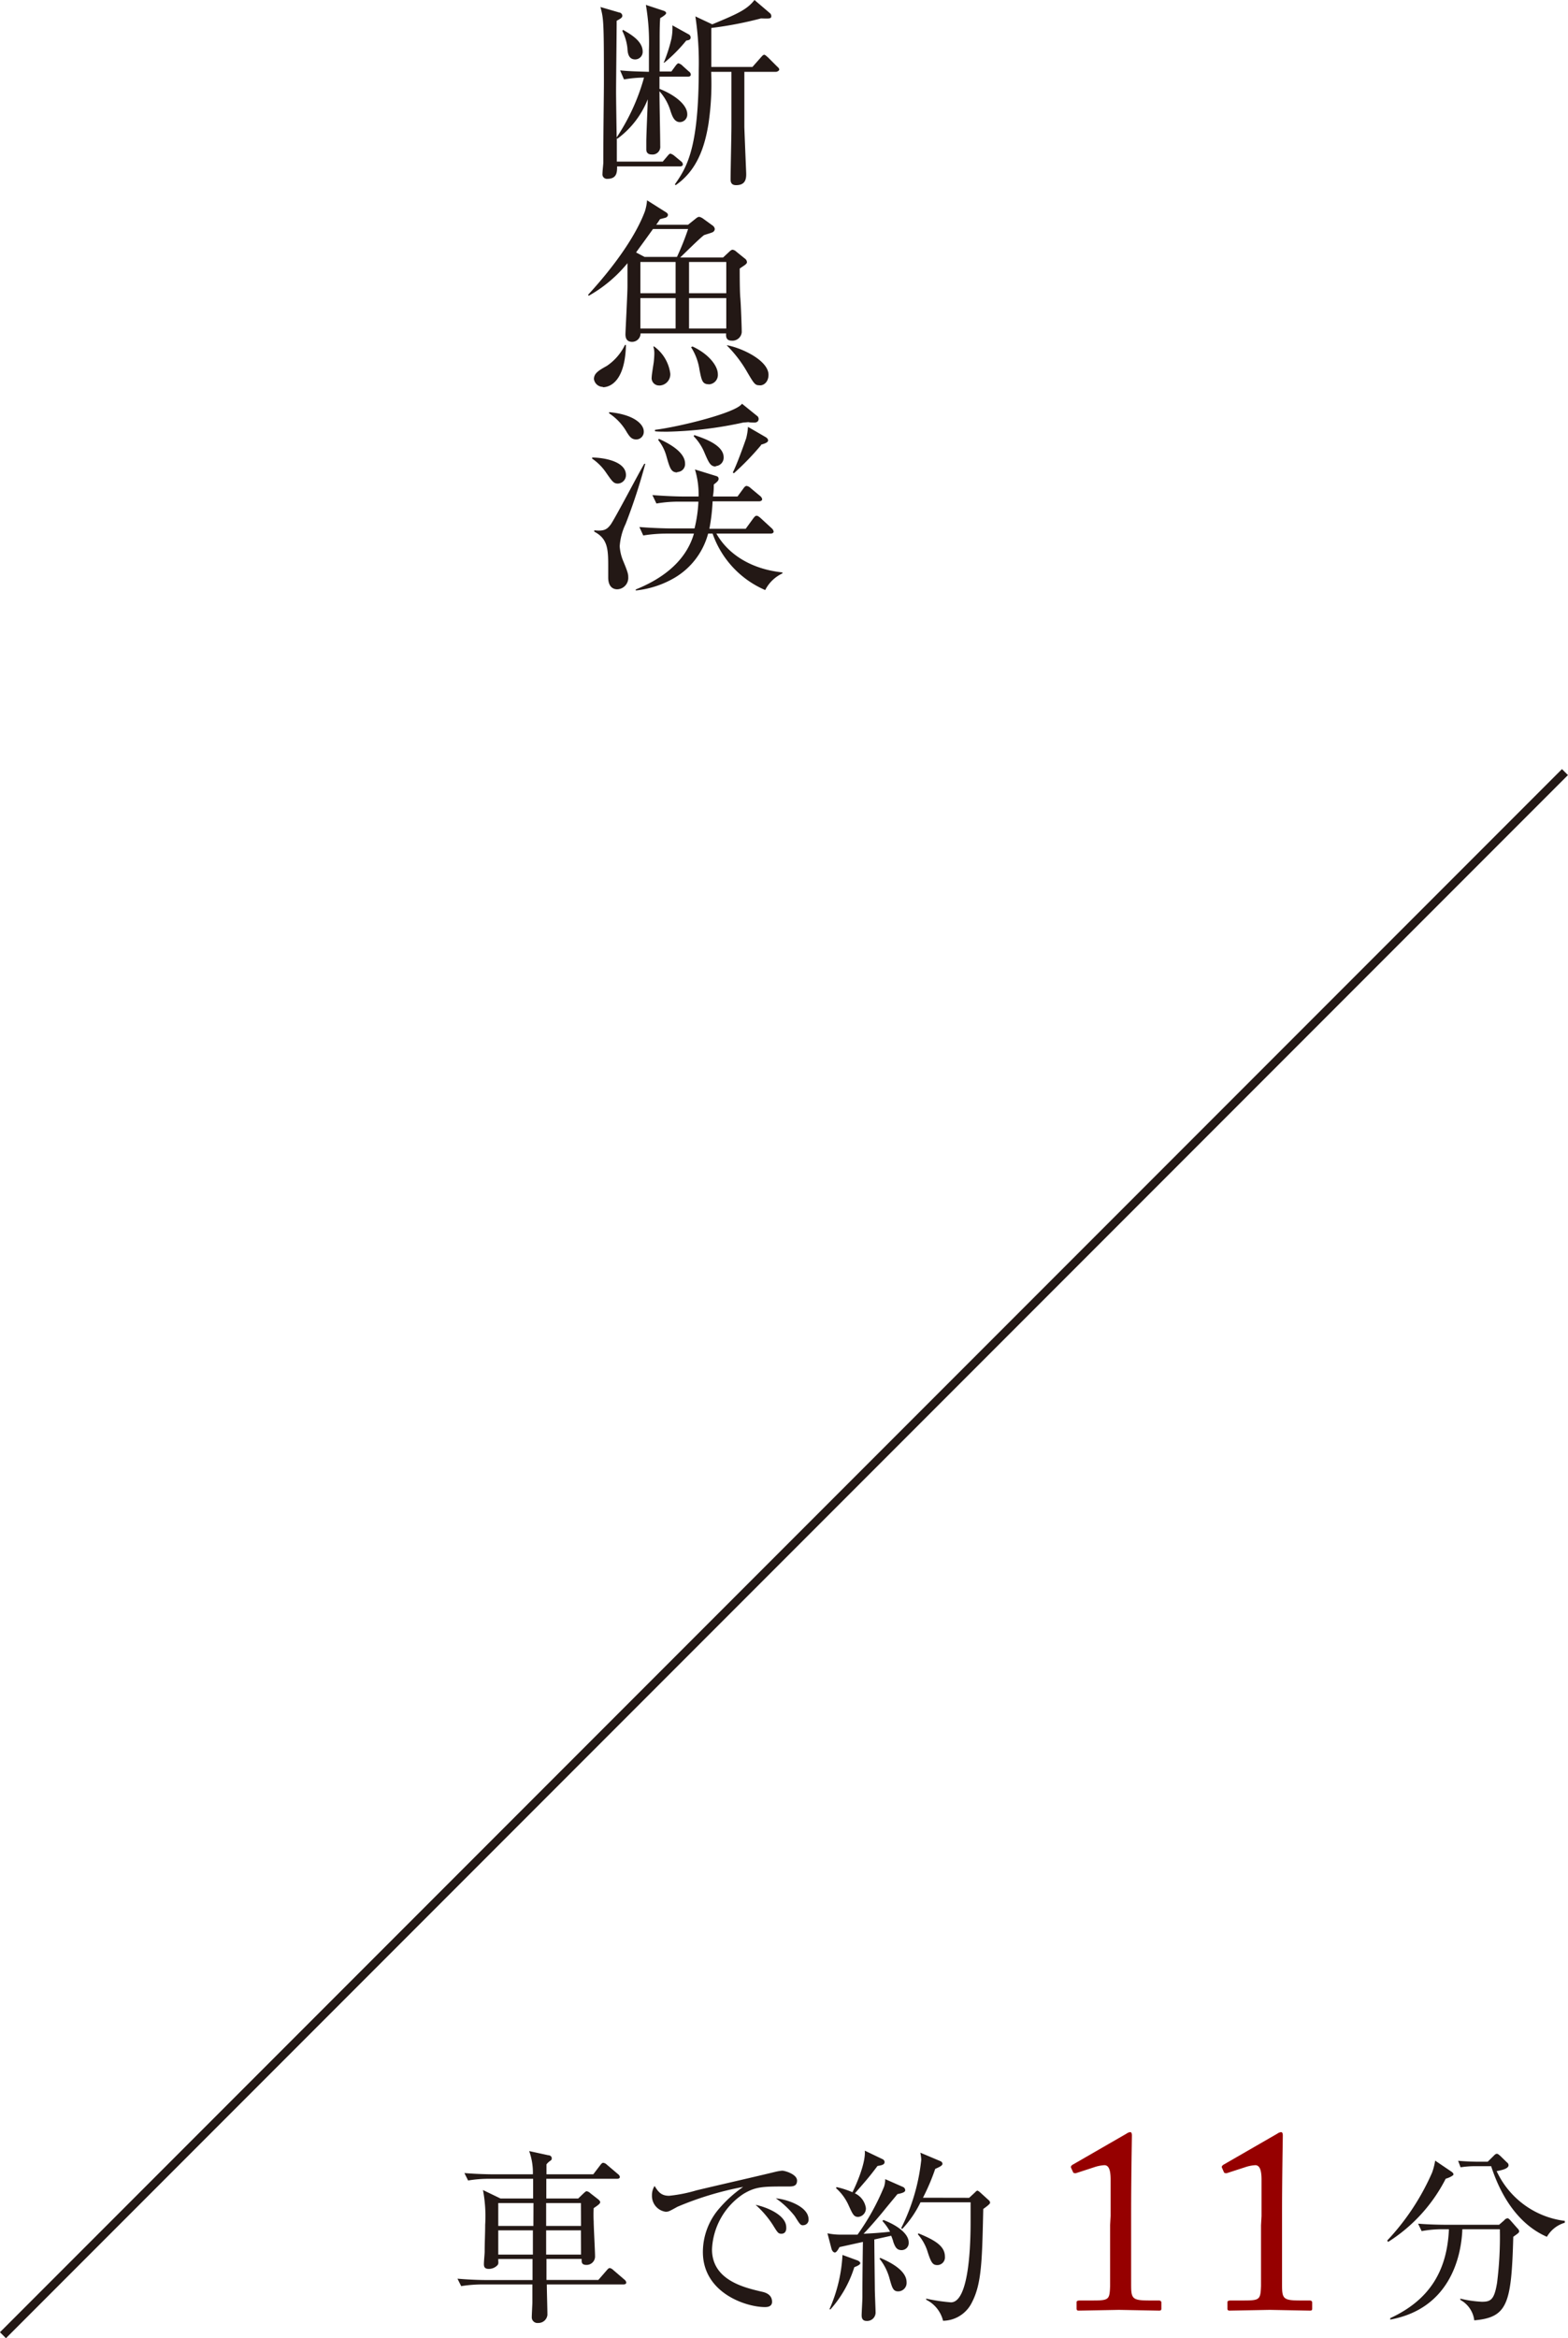 <svg xmlns="http://www.w3.org/2000/svg" viewBox="0 0 185.67 276.68" preserveAspectRatio="none"><defs><style>.cls-1{fill:#231815;}.cls-2{fill:#960000;}.cls-3{fill:none;stroke:#231815;stroke-miterlimit:10;}</style></defs><title>アセット 2</title><g id="レイヤー_2" data-name="レイヤー 2"><g id="デザイン"><path class="cls-1" d="M73.43,8.33c1.3.12,1.9.12,3.41.17,0-.51,0-1.32,0-2.57A26.36,26.36,0,0,0,76.48.58l2.09.69c.16.05.31.15.31.29s-.39.41-.7.58c-.05.4-.07,1.32-.07,2.32,0,1.76,0,2.64,0,4H79.5L80,7.78c.07-.1.24-.29.33-.29a1.07,1.07,0,0,1,.51.31l.72.65a.49.49,0,0,1,.24.36c0,.24-.22.26-.36.26H78.09v1.44c1.89.75,3.29,1.92,3.29,3a.89.89,0,0,1-.87.94c-.67,0-.91-.72-1.1-1.27a6.2,6.2,0,0,0-1.32-2.38c0,1.35.09,5.35.09,6.48a.91.91,0,0,1-1,1c-.53,0-.65-.31-.65-.6s0-.81,0-.93c0-.8.17-4.37.17-5a10.59,10.59,0,0,1-3.59,4.66l-.07-.05,0,2.76h5.44l.55-.65c.12-.14.24-.29.36-.29a1.29,1.29,0,0,1,.48.27l.75.62a.53.53,0,0,1,.24.36c0,.22-.2.26-.36.26H73.07c0,.65,0,1.47-1.15,1.47a.53.53,0,0,1-.58-.6c0-.31.1-1.15.1-1.32,0-4.3.07-7.8.07-9.7,0-7.15-.05-7.34-.41-8.71l2.23.65c.15,0,.36.17.36.38s-.14.31-.67.6c0,1.32-.07,7.2-.07,8.4,0,.24,0,.75.07,5.4a24.58,24.58,0,0,0,3.24-7.08,14.22,14.22,0,0,0-2.37.22Zm.34-4.8c1,.57,2.33,1.37,2.33,2.57a.89.89,0,0,1-.89.93c-.87,0-.89-.93-.92-1.37a5.9,5.9,0,0,0-.6-2Zm7.77.53a.43.43,0,0,1,.24.36c0,.29-.21.33-.52.38a18.37,18.37,0,0,1-2.6,2.62l-.07,0a17.93,17.93,0,0,0,.91-2.81A6.47,6.47,0,0,0,79.62,3Zm9.63-2.5a.46.46,0,0,1,.16.36c0,.31-.26.29-1.22.26a43.75,43.75,0,0,1-5.88,1.13c0,.65,0,3.87,0,4.61h4.87l1-1.13c.12-.14.27-.31.39-.31s.28.17.45.31L92,7.85c.15.14.27.24.27.38s-.24.27-.39.27H88.14c0,1,0,5.64,0,6.57.19,4.95.22,5.26.22,5.57,0,.79-.29,1.27-1.2,1.27-.65,0-.65-.48-.65-.74,0-.89.1-5.23.1-6.22,0-.57,0-5.64,0-6.45H84.21a32.19,32.19,0,0,1-.32,6.16c-.47,2.91-1.43,5.55-3.88,7.25l-.1-.09c1.39-2,2.83-4.18,2.83-13.61a36.56,36.56,0,0,0-.4-6.27l2,.94c2.93-1.22,4.11-1.73,5-2.88Z"/><path class="cls-1" d="M87.59,31.78c0,.4,0,2.71.07,3.43s.17,3.53.17,4.1a1.1,1.1,0,0,1-1.18,1c-.71,0-.69-.53-.67-.86H75.85a1,1,0,0,1-1,1c-.79,0-.79-.69-.79-.93s.24-4.75.24-5.64c0-1.32,0-2.12,0-2.74A16.13,16.13,0,0,1,69.71,35l-.07-.12c1.08-1.18,5.13-5.64,6.72-9.86a5.8,5.8,0,0,0,.26-1.32l2.23,1.41c.08.05.24.15.24.31s-.11.27-.28.34l-.65.17c-.29.43-.36.55-.46.67h3.77l.86-.69c.27-.22.36-.25.48-.25a1.3,1.3,0,0,1,.46.22l1.13.82a.59.59,0,0,1,.24.4.46.46,0,0,1-.34.41c-.14.07-.81.26-.93.31-.51.36-2.43,2.28-2.83,2.65h5.08l.7-.65c.12-.12.29-.27.43-.27a.8.8,0,0,1,.43.22l1,.81a.57.57,0,0,1,.27.43C88.46,31.25,88.09,31.42,87.59,31.78Zm-16.2,14a1.08,1.08,0,0,1-1.06-.92c0-.67.51-1,1.52-1.56A6.27,6.27,0,0,0,74,40.82h.12C74,45.77,71.68,45.82,71.39,45.82Zm5.93-18.68c-1.06,1.49-1.68,2.31-2,2.77l1,.53h3.84a31.33,31.33,0,0,0,1.32-3.3ZM80,31H75.83v3.7H80Zm0,4.27H75.83v3.6H80Zm-1.9,10.34a.87.87,0,0,1-.93-1c0-.28.21-1.51.24-1.75s.07-.72.07-1a2.59,2.59,0,0,0-.12-.86l.1,0a4.73,4.73,0,0,1,1.91,3.21A1.33,1.33,0,0,1,78.06,45.62ZM86,31H81.59v3.7H86Zm0,4.27H81.59v3.6H86Zm-2.06,10.2c-.79,0-.86-.48-1.11-1.7a6.76,6.76,0,0,0-1-2.69L82,41c1.9.87,3,2.28,3,3.27A1.11,1.11,0,0,1,83.92,45.48Zm6,.12c-.53,0-.63-.14-1.49-1.61a14.8,14.8,0,0,0-2.4-3.12l.09,0C88,41.23,91,42.7,91,44.35,91,45.14,90.5,45.6,90,45.6Z"/><path class="cls-1" d="M73.17,57.22c-.51,0-.67-.24-1.44-1.35a6.28,6.28,0,0,0-1.61-1.6v-.13c1.27,0,4,.41,4,2.07A1,1,0,0,1,73.17,57.22ZM74.08,62a7.27,7.27,0,0,0-.7,2.64,5.41,5.41,0,0,0,.43,1.78c.56,1.34.58,1.56.58,1.85a1.35,1.35,0,0,1-1.3,1.46c-.57,0-1.07-.38-1.07-1.39,0-.22,0-1.18,0-1.37,0-2-.07-3.24-1.65-4.06v-.16c1.2.14,1.53-.15,1.92-.65.5-.67,3.33-6.1,4-7.22h.12A68.59,68.59,0,0,1,74.08,62Zm1.27-10c-.58,0-.81-.36-1.13-.86a6.51,6.51,0,0,0-2.09-2.23l0-.14c2.9.26,4.1,1.41,4.1,2.28A.9.9,0,0,1,75.35,52ZM90.61,69.82a11.33,11.33,0,0,1-6.23-6.68h-.53a8.67,8.67,0,0,1-3.94,5.21,11.41,11.41,0,0,1-4.63,1.52l0-.12c2.5-1,5.83-2.93,6.89-6.61H79a17.07,17.07,0,0,0-2.83.22l-.46-1c1.66.14,3.46.17,3.68.17h2.85a16.06,16.06,0,0,0,.46-3.17H80.54a15.59,15.59,0,0,0-2.81.22l-.48-1c1.48.12,3,.17,3.67.17h1.8a10.08,10.08,0,0,0-.43-3.2l2.49.77c.2.05.31.14.31.34s-.16.36-.57.67c0,1-.07,1.1-.1,1.42h2.91l.69-.94c.15-.22.27-.31.39-.31a.88.88,0,0,1,.48.26l1.13.94a.63.63,0,0,1,.23.36c0,.19-.21.26-.35.26H84.38A22.7,22.7,0,0,1,84,62.57h4.3l.91-1.25c.17-.21.24-.29.38-.29s.24.08.44.24l1.36,1.25a.66.66,0,0,1,.22.38c0,.17-.19.24-.36.24H84.83c1.37,2.43,4.11,4.21,7.82,4.59v.12A4.32,4.32,0,0,0,90.61,69.82ZM89.34,50c-.21,0-.5,0-.72-.05L88,50a46.24,46.24,0,0,1-8.93,1.08c-.67,0-1.12,0-1.51-.05v-.17c2.79-.34,9.6-2,10.3-3.09l1.77,1.43a.44.44,0,0,1,.2.34C89.85,49.85,89.61,50,89.34,50Zm-9.14,5.9c-.72,0-.87-.46-1.27-1.85a5.34,5.34,0,0,0-1-2l.1-.12c1,.46,3.09,1.49,3.09,2.93A.93.93,0,0,1,80.2,55.85Zm4.56-.7c-.63,0-.82-.43-1.32-1.58a6.13,6.13,0,0,0-1.3-2l.07-.14c1,.34,3.48,1.13,3.48,2.64A1,1,0,0,1,84.76,55.15Zm5.37-2.54A31.91,31.91,0,0,1,86.9,56l-.13-.09c.48-.92,1.37-3.41,1.59-4.06a7.09,7.09,0,0,0,.21-1.34l2.07,1.2c.21.12.31.26.31.41S90.78,52.44,90.13,52.61Z"/><path class="cls-1" d="M73.82,270.31H64.75c0,.8.07,2.82.07,3.61a1.07,1.07,0,0,1-1.1.95.67.67,0,0,1-.75-.71c0-.28.07-1.49.07-1.73,0-1.08,0-1.21,0-2.12H57.19a16.06,16.06,0,0,0-2.58.2l-.44-.88c1.37.12,2.71.16,3.37.16h5.52l0-2.49H59c0,.44.07.57-.13.77a1.39,1.39,0,0,1-1,.4c-.42,0-.57-.18-.57-.55s.09-1.25.09-1.47c0-1.11.06-2.14.06-3.19a16.64,16.64,0,0,0-.26-4.12l2.07,1h3.87c0-.35,0-2,0-2.33H58a14.8,14.8,0,0,0-2.57.2l-.44-.88c1.49.13,3.08.15,3.36.15H63.1a7.49,7.49,0,0,0-.44-2.75l2.25.49c.22,0,.42.15.42.33s0,.22-.2.35a2,2,0,0,0-.42.4c0,.17,0,.94,0,1.18h5.54l.84-1.1c.15-.19.22-.26.35-.26a.75.75,0,0,1,.42.22l1.32,1.12a.53.53,0,0,1,.22.33c0,.18-.2.22-.33.22H64.69l0,2.33h3.78l.57-.55c.24-.22.33-.31.44-.31a.92.92,0,0,1,.44.25l.9.7c.11.09.25.22.25.35s-.14.29-.77.7a15,15,0,0,0,0,1.59c0,.64.16,3.5.16,4.07a1,1,0,0,1-1,1.06c-.61,0-.59-.31-.59-.71H64.71l0,2.49h6.14l1-1.15c.15-.17.24-.26.35-.26a.77.77,0,0,1,.4.22l1.34,1.15a.54.54,0,0,1,.22.35C74.15,270.25,74,270.31,73.82,270.31Zm-10.65-9.63H59v2.71h4.16ZM59,263.91l0,2.87H63.1l0-2.87Zm9.79-3.23H64.67v2.71H68.8Zm0,3.23H64.67l0,2.87H68.8Z"/><path class="cls-1" d="M93.16,258.72c-2.82,0-3.66,0-5.13.88a8.27,8.27,0,0,0-3.72,6.56c0,3.67,3.87,4.53,5.85,5,.33.07,1.26.26,1.26,1.21,0,.57-.55.62-.84.62-2.26,0-7.35-1.68-7.35-6.52A7.88,7.88,0,0,1,85,261.52a15,15,0,0,1,3-2.75,37.71,37.71,0,0,0-7.78,2.35c-1,.55-1.06.59-1.41.59a1.89,1.89,0,0,1-1.61-1.93,2,2,0,0,1,.31-1.12c.42.66.75,1.16,1.72,1.16a17.14,17.14,0,0,0,3.23-.64c2.62-.63,6.84-1.58,9.46-2.22a5.26,5.26,0,0,1,.7-.11c.33,0,1.76.42,1.76,1.17S93.77,258.72,93.16,258.72Zm-.62,5.59c-.37,0-.44-.09-1-1a11.5,11.5,0,0,0-2.07-2.42c1.48.31,3.63,1.27,3.63,2.66C93.13,263.91,93,264.31,92.54,264.31Zm2.57-1c-.33,0-.39-.11-1-1.08a10.41,10.41,0,0,0-2.24-2.11c1.4.13,3.87,1,3.87,2.48A.63.63,0,0,1,95.11,263.3Z"/><path class="cls-1" d="M106.91,258.77a.44.44,0,0,1,.28.39c0,.2-.24.33-.92.46-.29.36-.9,1.08-1.85,2.25-.84,1-1.56,1.82-2.16,2.44.11,0,2-.09,3.13-.24a6.15,6.15,0,0,0-.9-1.26l.11-.13c1.71.66,3,1.65,3,2.66a.84.84,0,0,1-.83.91c-.53,0-.75-.27-1-1,0-.06-.11-.37-.24-.7l-2,.44c0,.95.06,5.46.06,5.87s.09,2.42.09,2.82a1,1,0,0,1-1.06.95c-.46,0-.59-.29-.59-.66s.09-1.81.09-2.12c0-.7,0-2.86.06-6.57l-2.77.61c-.13.22-.35.64-.55.64s-.35-.26-.39-.4l-.49-1.87a7.65,7.65,0,0,0,1.56.16c.69,0,1.7,0,2,0a28,28,0,0,0,3.15-5.69,3.12,3.12,0,0,0,.13-.88Zm-8.69,14.47a18.06,18.06,0,0,0,1.54-6.42l1.8.66c.15.06.31.2.31.31s-.13.26-.71.48a13.56,13.56,0,0,1-2.83,5Zm.83-14.45a10.44,10.44,0,0,1,1.89.61c.62-1.23,1.59-3.63,1.46-4.92l2.09,1a.42.42,0,0,1,.26.33c0,.33-.33.4-.84.48-1,1.32-1.18,1.52-2.68,3.24a2.29,2.29,0,0,1,1.3,1.74,1,1,0,0,1-.9,1.05c-.51,0-.64-.26-1.13-1.34A6,6,0,0,0,99,258.92Zm5.19,8.38c.91.4,3.11,1.39,3.11,2.88a1,1,0,0,1-1,1.08c-.6,0-.71-.44-1-1.45a6.42,6.42,0,0,0-1.21-2.42Zm10.52-7.11.66-.61c.11-.11.24-.24.31-.24s.24.13.31.19l1,.91a.47.47,0,0,1,.2.33c0,.15-.42.46-.81.74-.14,6.1-.18,8.83-1.35,11.07a3.86,3.86,0,0,1-3.41,2.16,3.79,3.79,0,0,0-2-2.49l0-.13a22,22,0,0,0,2.93.44c2.22,0,2.33-7.26,2.33-9.53,0-.37,0-1.93,0-2.31H109a12.44,12.44,0,0,1-2.16,3.15l-.13-.09a23.35,23.35,0,0,0,2.38-8.1,5.53,5.53,0,0,0-.11-.83l2.37,1a.36.36,0,0,1,.25.31c0,.22-.33.37-.86.61a24.84,24.84,0,0,1-1.45,3.41Zm-6,4.21c2.09.85,3.13,1.56,3.13,2.75a.91.91,0,0,1-.88,1c-.57,0-.75-.24-1.23-1.76a5.8,5.8,0,0,0-1.1-1.89Z"/><path class="cls-2" d="M131.51,262.21c0-.41,0-1.85,0-4.29,0-1-.15-1.72-.74-1.72a4.57,4.57,0,0,0-1.23.25l-2.15.7c-.13,0-.25,0-.31-.09l-.25-.55c-.06-.13,0-.25.19-.37l6.37-3.67a.89.89,0,0,1,.43-.18c.18,0,.21.18.21.43s-.09,5.11-.09,9.08v1.3c0,.37,0,6.9,0,7.3,0,1.6.16,1.81,2.16,1.81h1.11c.21,0,.31.1.31.25v.71c0,.18-.07.24-.28.24l-4.74-.09-4.77.09c-.16,0-.25-.06-.25-.24v-.77c0-.15.18-.19.43-.19h1.42c2,0,2.06-.09,2.12-1.72,0-.4,0-6.62,0-7.18Z"/><path class="cls-2" d="M149.38,262.21c0-.41,0-1.85,0-4.29,0-1-.16-1.72-.74-1.72a4.5,4.5,0,0,0-1.23.25l-2.16.7c-.12,0-.25,0-.31-.09l-.24-.55c-.07-.13,0-.25.18-.37l6.37-3.67a.93.93,0,0,1,.43-.18c.19,0,.22.18.22.43s-.09,5.11-.09,9.08v1.3c0,.37,0,6.9,0,7.3,0,1.6.15,1.81,2.15,1.81h1.11c.22,0,.31.1.31.25v.71c0,.18-.06.24-.28.24l-4.74-.09-4.77.09c-.15,0-.25-.06-.25-.24v-.77c0-.15.19-.19.43-.19h1.42c2,0,2.06-.09,2.13-1.72,0-.4,0-6.62,0-7.18Z"/><path class="cls-1" d="M171.19,257.8a19.09,19.09,0,0,1-6.82,7.48l-.11-.16a28.22,28.22,0,0,0,5.32-8.05,7.49,7.49,0,0,0,.36-1.41l1.89,1.28c.11.07.28.2.28.35S171.54,257.71,171.19,257.8Zm8,6.88c-.22,7.92-.66,9.53-4.62,9.88a3.19,3.19,0,0,0-1.65-2.42l0-.15a13.49,13.49,0,0,0,2.55.37c1.06,0,1.47-.24,1.8-2.24a43.33,43.33,0,0,0,.33-6.34h-4.44c-.13,3.46-1.61,9.42-8.54,10.69l0-.17c4.47-2.07,6.73-5.39,6.95-10.52h-.64a13.69,13.69,0,0,0-2.59.22l-.42-.88c1.36.11,2.71.13,3.37.13h6.22l.6-.52a.62.62,0,0,1,.39-.25c.11,0,.22.11.31.2l.88,1a.58.58,0,0,1,.2.35C179.86,264.2,179.79,264.24,179.18,264.68Zm4,0c-2.35-1-5-3.39-6.62-8.36H174.8a10.84,10.84,0,0,0-1.85.13l-.29-.77c1,.09,2,.11,2.4.11h1.1l.71-.7c.19-.2.28-.24.39-.24s.22.11.38.24l.81.79a.4.4,0,0,1,.18.33c0,.44-1,.62-1.41.69a10.28,10.28,0,0,0,8.07,5.89l0,.22A3.62,3.62,0,0,0,183.18,264.66Z"/><line class="cls-3" x1="185.31" y1="91.36" x2="0.35" y2="276.32"/></g></g></svg>
